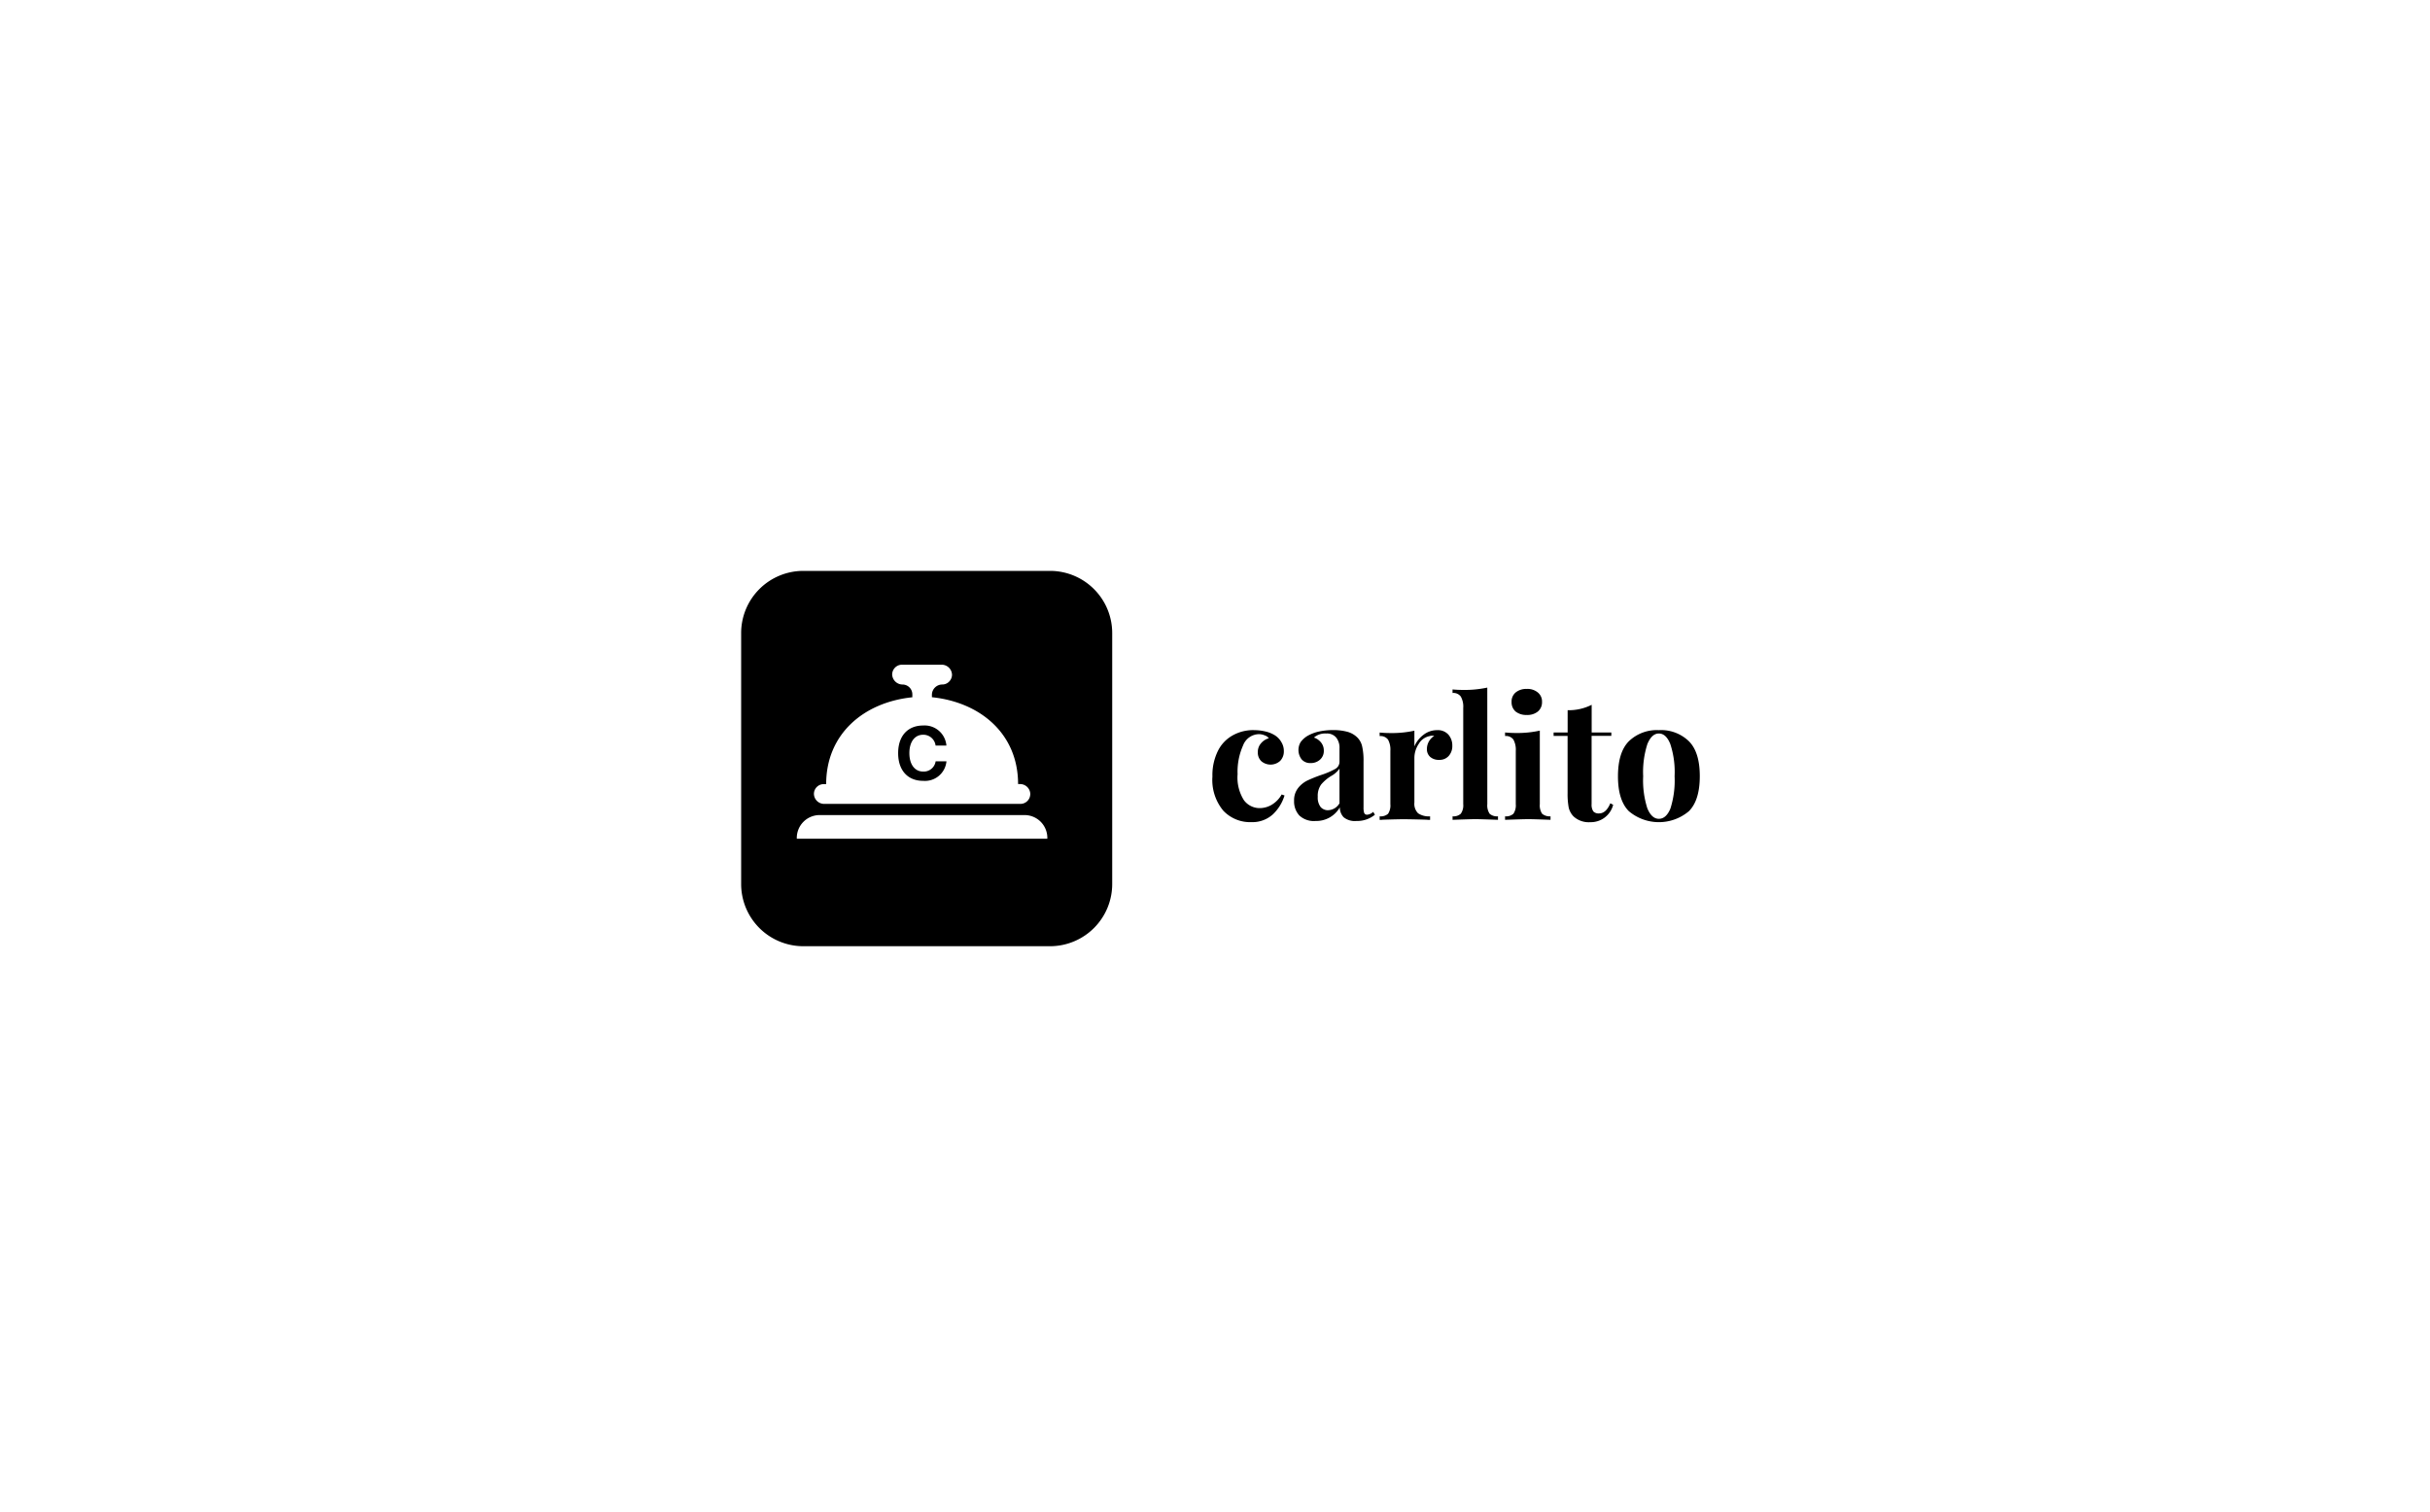 <?xml version="1.0" encoding="UTF-8"?>
<svg xmlns="http://www.w3.org/2000/svg" xmlns:xlink="http://www.w3.org/1999/xlink" width="400" height="249" viewBox="0 0 400 249">
  <defs>
    <clipPath id="a">
      <rect width="157.8" height="61.797" fill="none"></rect>
    </clipPath>
  </defs>
  <rect width="400" height="249" fill="rgba(255,255,255,0)"></rect>
  <g transform="translate(122 94)">
    <g transform="translate(0 0)" clip-path="url(#a)">
      <path d="M104.155,31.12a7.912,7.912,0,0,1,1.92.219,5,5,0,0,1,1.513.609,3.164,3.164,0,0,1,1.1,1.146,2.765,2.765,0,0,1,.406,1.474,2.223,2.223,0,0,1-.6,1.608,2.347,2.347,0,0,1-3.106.055,1.958,1.958,0,0,1-.577-1.5,2.135,2.135,0,0,1,.523-1.443,2.583,2.583,0,0,1,1.287-.835,1.307,1.307,0,0,0-.686-.475,2.381,2.381,0,0,0-.96-.2,2.842,2.842,0,0,0-2.582,1.835,10.608,10.608,0,0,0-.913,4.759,6.965,6.965,0,0,0,1.046,4.284,3.216,3.216,0,0,0,2.614,1.3,3.92,3.92,0,0,0,1.873-.5,4.62,4.62,0,0,0,1.724-1.748l.469.164a7.106,7.106,0,0,1-1.92,3.113,5.019,5.019,0,0,1-3.55,1.28,6.067,6.067,0,0,1-4.611-1.889,7.9,7.9,0,0,1-1.787-5.617,9.009,9.009,0,0,1,.881-4.174,5.89,5.89,0,0,1,2.419-2.584,6.878,6.878,0,0,1,3.511-.889Zm10.121,14.958a3.494,3.494,0,0,1-2.645-.921,3.419,3.419,0,0,1-.851-2.411,3.237,3.237,0,0,1,.633-2.059,4.432,4.432,0,0,1,1.568-1.281,23.35,23.35,0,0,1,2.365-.944,12.874,12.874,0,0,0,2.2-.952,1.35,1.35,0,0,0,.71-1.195V34.148a2.7,2.7,0,0,0-.547-1.811,1.965,1.965,0,0,0-1.646-.663,2.786,2.786,0,0,0-2.013.663,2.508,2.508,0,0,1,1.186.835,2.076,2.076,0,0,1,.437,1.311,1.9,1.9,0,0,1-.632,1.5,2.221,2.221,0,0,1-1.537.554,1.844,1.844,0,0,1-1.482-.608,2.531,2.531,0,0,1-.163-2.84A3.811,3.811,0,0,1,113,32.057a6.709,6.709,0,0,1,1.818-.7,10.706,10.706,0,0,1,2.388-.249,8.626,8.626,0,0,1,2.341.281,3.687,3.687,0,0,1,1.647.943,2.971,2.971,0,0,1,.8,1.506,10.428,10.428,0,0,1,.218,2.419v7.561a2.9,2.9,0,0,0,.109.944.508.508,0,0,0,.5.281,1.686,1.686,0,0,0,.983-.469l.281.469a4.581,4.581,0,0,1-3.028,1.03,2.925,2.925,0,0,1-2.114-.609,2.321,2.321,0,0,1-.632-1.639,4.452,4.452,0,0,1-4.041,2.247ZM116.39,44.3a2.251,2.251,0,0,0,1.865-1.14v-5.7a4.173,4.173,0,0,1-1.4,1.225,6.655,6.655,0,0,0-1.623,1.388,3.182,3.182,0,0,0-.554,2.006,2.578,2.578,0,0,0,.468,1.693,1.582,1.582,0,0,0,1.241.531M134.32,31.12a2.31,2.31,0,0,1,1.873.75,2.709,2.709,0,0,1,.632,1.81,2.419,2.419,0,0,1-.6,1.694,1.989,1.989,0,0,1-1.545.638,2.141,2.141,0,0,1-1.482-.476,1.668,1.668,0,0,1-.554-1.3,2.535,2.535,0,0,1,1.21-2.169,1.587,1.587,0,0,0-.328-.032,1.349,1.349,0,0,0-.437.064,2.653,2.653,0,0,0-1.787,1.279,4.167,4.167,0,0,0-.718,2.278v7.374a2.2,2.2,0,0,0,.609,1.779,3.152,3.152,0,0,0,1.974.5v.585a5.786,5.786,0,0,1-.632-.031c-1.241-.039-2.489-.07-3.738-.078-.491,0-1.615.023-3.378.078a4.365,4.365,0,0,1-.554.031v-.585a1.859,1.859,0,0,0,1.381-.414,2.464,2.464,0,0,0,.383-1.584V34.545a3.468,3.468,0,0,0-.383-1.865,1.531,1.531,0,0,0-1.381-.584V31.51c.57.055,1.139.085,1.709.085a17.223,17.223,0,0,0,4.01-.389v2.582A4.691,4.691,0,0,1,132.1,31.87a3.6,3.6,0,0,1,2.224-.75m8.263,12.18a2.463,2.463,0,0,0,.383,1.584,1.848,1.848,0,0,0,1.373.422v.577c-1.9-.07-3.129-.109-3.683-.109-.625,0-1.889.039-3.792.109v-.577a1.778,1.778,0,0,0,1.349-.422,2.355,2.355,0,0,0,.406-1.584V27.445a3.321,3.321,0,0,0-.406-1.865A1.5,1.5,0,0,0,136.864,25v-.585c.569.055,1.131.078,1.709.078a17.643,17.643,0,0,0,4.01-.383Zm6.5-18.968a2.645,2.645,0,0,1,1.818.586,1.9,1.9,0,0,1,.687,1.552,1.97,1.97,0,0,1-.687,1.584,2.719,2.719,0,0,1-1.818.563,2.814,2.814,0,0,1-1.841-.563,2,2,0,0,1-.663-1.584,1.926,1.926,0,0,1,.663-1.552,2.736,2.736,0,0,1,1.841-.586M151.229,43.3a2.464,2.464,0,0,0,.382,1.584,1.922,1.922,0,0,0,1.381.422v.577c-1.833-.07-3.051-.109-3.659-.109-.57,0-1.842.039-3.824.109v-.577a1.791,1.791,0,0,0,1.373-.422,2.453,2.453,0,0,0,.391-1.584V34.538a3.467,3.467,0,0,0-.391-1.865,1.507,1.507,0,0,0-1.373-.586V31.5c.57.053,1.14.085,1.709.085a17.22,17.22,0,0,0,4.011-.39Zm8.528-11.8H163v.561h-3.246V43.3a1.976,1.976,0,0,0,.281,1.194,1.185,1.185,0,0,0,.936.336c.78,0,1.4-.555,1.865-1.67l.468.25a3.8,3.8,0,0,1-3.769,2.864,3.69,3.69,0,0,1-2.746-.944,3.1,3.1,0,0,1-.8-1.443,12.3,12.3,0,0,1-.187-2.419v-9.4H153.5V31.5h2.31V27.836a8.359,8.359,0,0,0,3.955-.89V31.5Zm11.072-.383a6.568,6.568,0,0,1,4.947,1.835q1.791,1.8,1.787,5.757t-1.787,5.75a7.663,7.663,0,0,1-9.894,0q-1.791-1.8-1.787-5.75t1.787-5.757a6.627,6.627,0,0,1,4.947-1.835m0,.554q-1.182,0-1.9,1.757a15.1,15.1,0,0,0-.687,5.282,15.1,15.1,0,0,0,.687,5.282c.476,1.147,1.108,1.725,1.9,1.725s1.435-.562,1.9-1.694a15.268,15.268,0,0,0,.687-5.313,14.756,14.756,0,0,0-.71-5.313c-.461-1.147-1.085-1.725-1.873-1.725" transform="translate(-19.762 -4.895)"></path>
      <path d="M10.182,0A10.24,10.24,0,0,0,0,10.3V51.5A10.24,10.24,0,0,0,10.182,61.8H50.9A10.239,10.239,0,0,0,61.079,51.5V10.3A10.239,10.239,0,0,0,50.9,0ZM9.16,44.1H50.4v-.117a3.75,3.75,0,0,0-3.729-3.777H12.9A3.761,3.761,0,0,0,9.16,43.983Zm38.427-7.288a1.615,1.615,0,0,1-1.607,1.553h-32.3a1.683,1.683,0,0,1-1.7-1.717,1.619,1.619,0,0,1,1.615-1.537h.4c0-8.271,6.2-13.475,14.169-14.3.008,0,.016,0,.016-.007v-.461a1.62,1.62,0,0,0-1.607-1.631A1.719,1.719,0,0,1,24.859,17a1.647,1.647,0,0,1,.476-1.077,1.607,1.607,0,0,1,1.139-.477H33a1.7,1.7,0,0,1,1.709,1.717,1.646,1.646,0,0,1-.476,1.07,1.559,1.559,0,0,1-1.132.476,1.707,1.707,0,0,0-1.7,1.709v.375a.028.028,0,0,0,.016.008c7.951.826,14.161,6.016,14.169,14.278,0,.008.008.023.016.023h.3a1.68,1.68,0,0,1,1.693,1.709m-13.8-5.454a3.554,3.554,0,0,1-3.831,3.215c-2.536,0-4.12-1.717-4.12-4.565s1.592-4.549,4.12-4.549a3.6,3.6,0,0,1,3.823,3.309H32.006a2.03,2.03,0,0,0-2.052-1.787c-1.373,0-2.263,1.17-2.263,3.019s.873,3.044,2.271,3.044a1.976,1.976,0,0,0,2.052-1.686Z" transform="translate(0 0)" fill-rule="evenodd"></path>
    </g>
  </g>
</svg>

